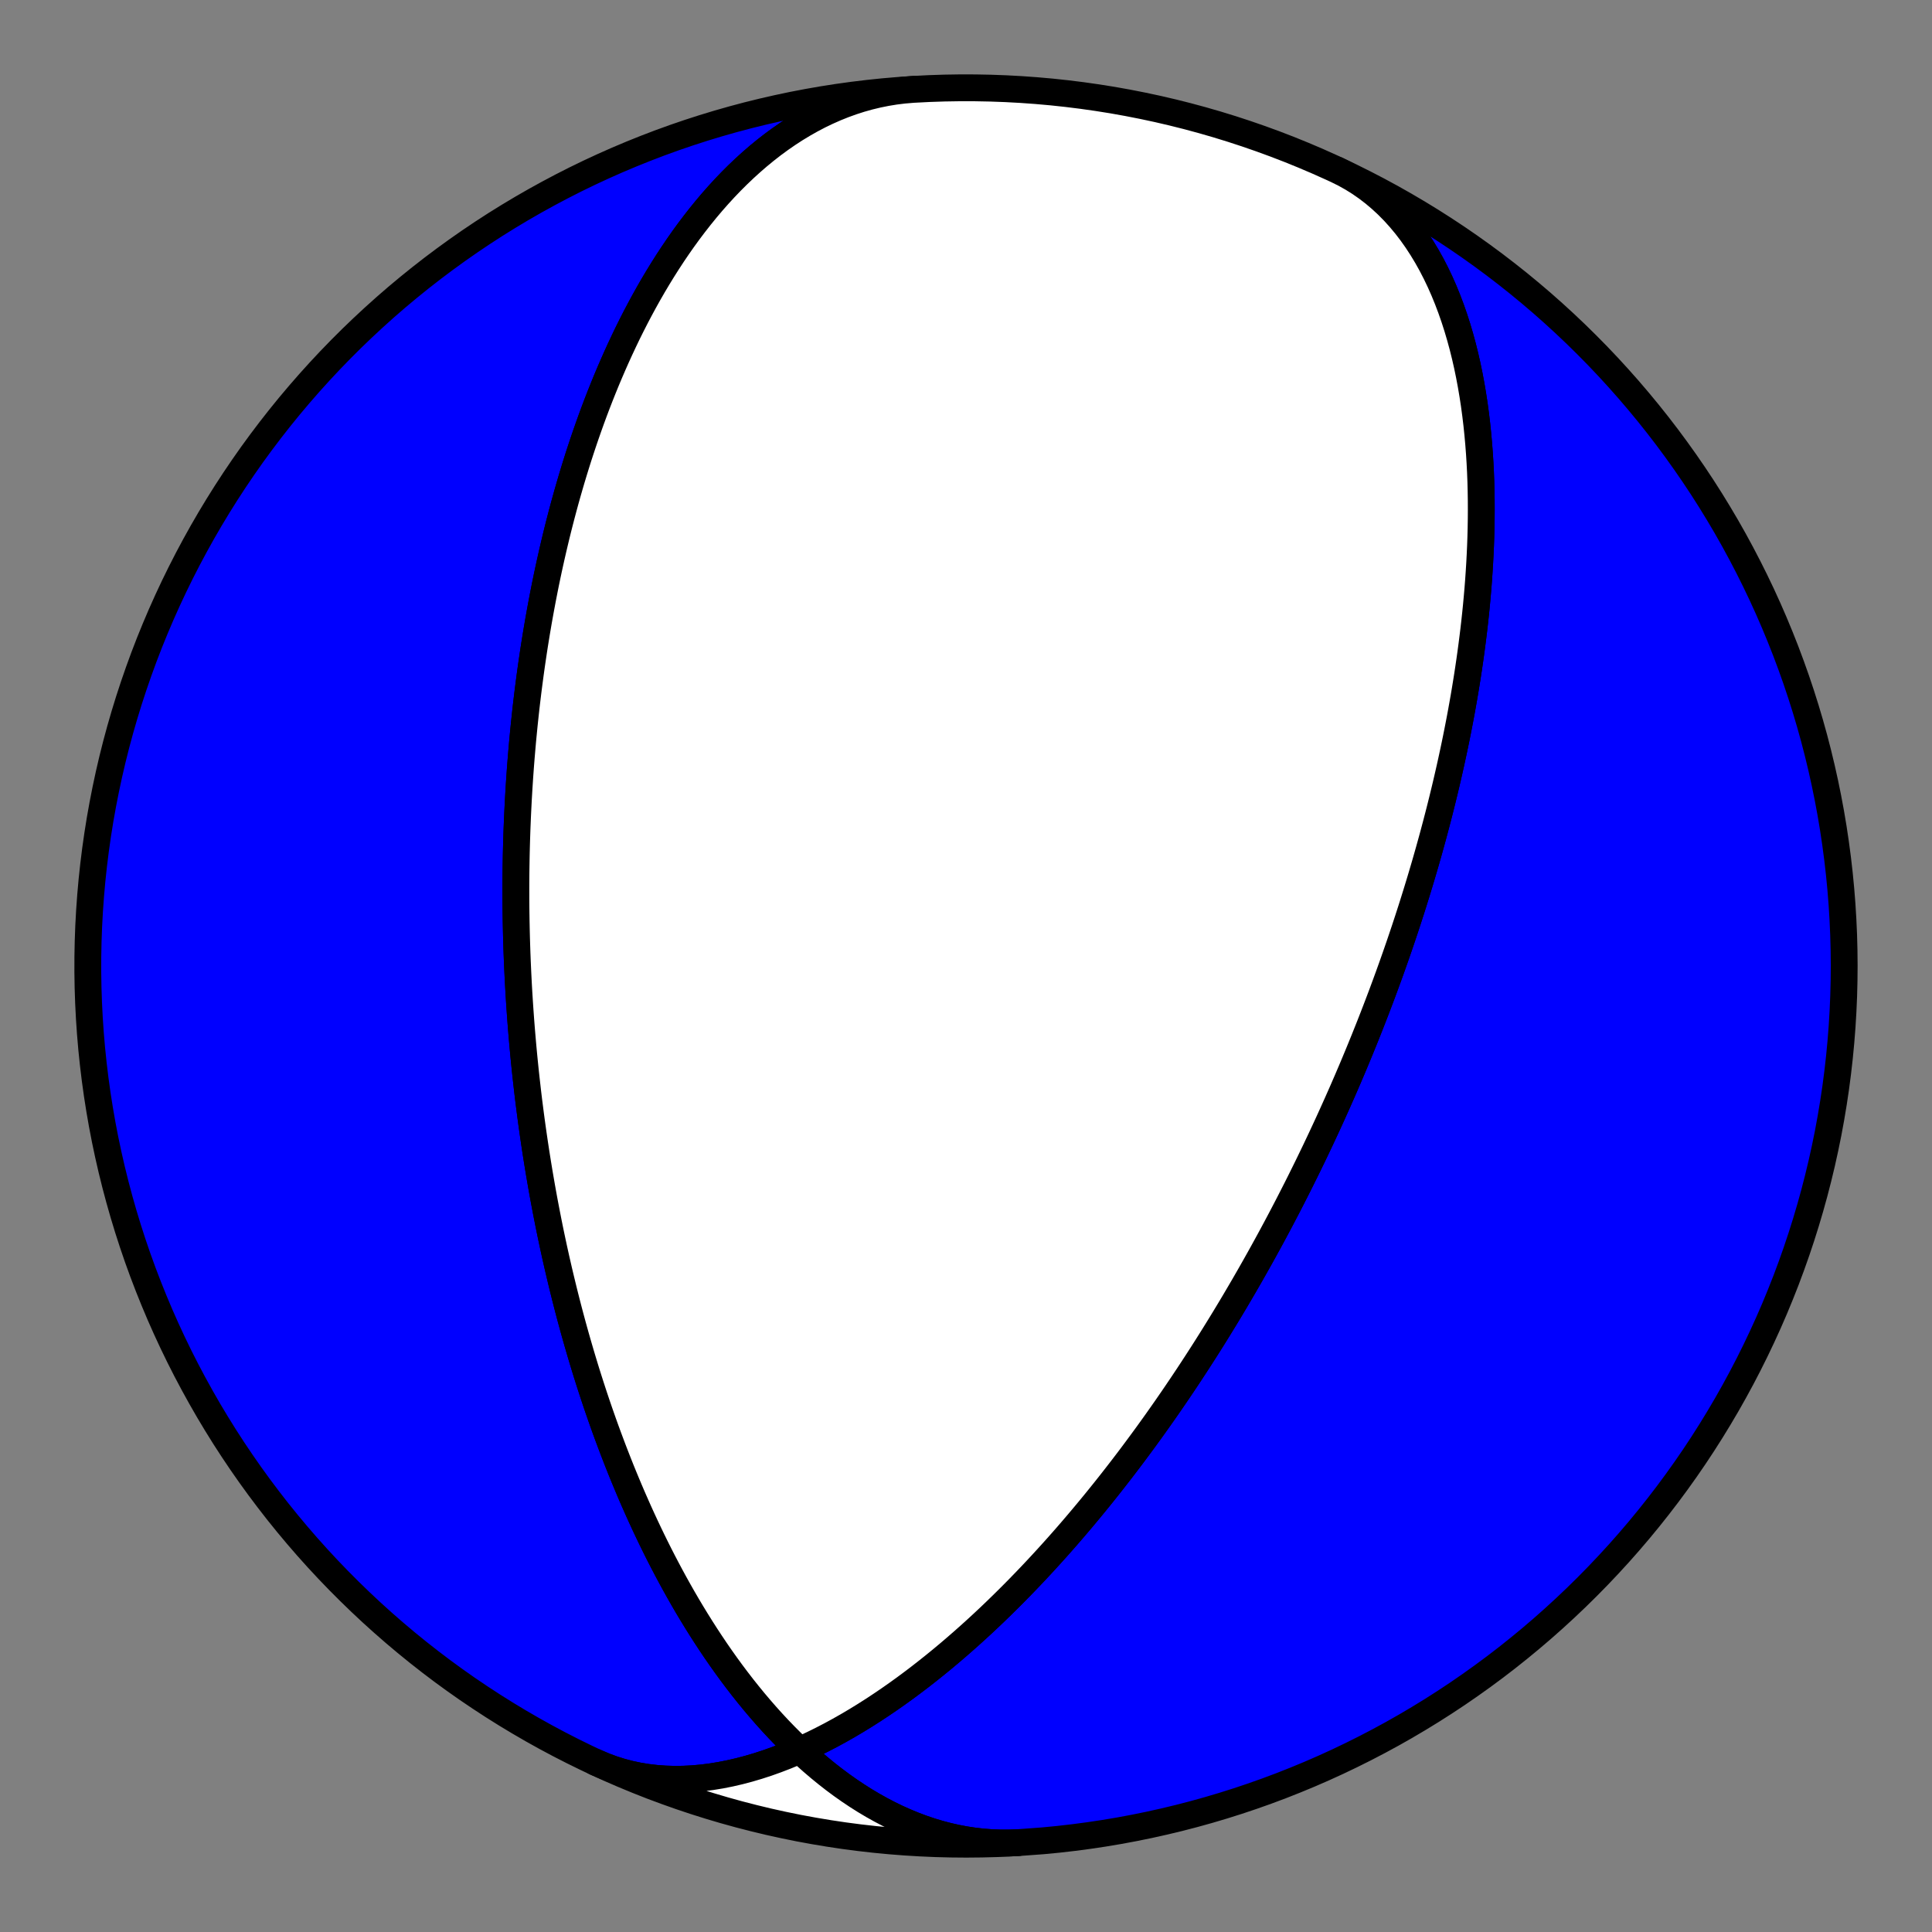 <?xml version="1.0" encoding="utf-8" standalone="no"?>
<!DOCTYPE svg PUBLIC "-//W3C//DTD SVG 1.1//EN"
  "http://www.w3.org/Graphics/SVG/1.1/DTD/svg11.dtd">
<!-- Created with matplotlib (https://matplotlib.org/) -->
<svg height="144pt" version="1.1" viewBox="0 0 144 144" width="144pt" xmlns="http://www.w3.org/2000/svg" xmlns:xlink="http://www.w3.org/1999/xlink">
 <rect x="0" y="0" width="144" height="144" fill="#808080" stroke="none"/>
 <defs>
  <style type="text/css">*{stroke-linecap:butt;stroke-linejoin:round;}</style>
 </defs>
 <g id="figure_1">
  <g id="patch_1">
   <path d="M 0 144 
L 144 144 
L 144 0 
L 0 0 
z
" style="fill:none;"/>
  </g>
  <g id="axes_1">
   <g id="PatchCollection_1">
    <path clip-path="url(#pa531f8ab4d)" d="M 75.881 137.339 
L 75.227 137.366 
L 74.572 137.367 
L 73.917 137.343 
L 73.262 137.294 
L 72.608 137.22 
L 71.956 137.122 
L 71.306 137 
L 70.659 136.854 
L 70.015 136.685 
L 69.376 136.493 
L 68.74 136.278 
L 68.11 136.042 
L 67.485 135.784 
L 66.866 135.507 
L 66.253 135.209 
L 65.647 134.892 
L 65.048 134.557 
L 64.457 134.205 
L 63.873 133.835 
L 63.298 133.45 
L 62.731 133.05 
L 62.173 132.635 
L 61.623 132.206 
L 61.083 131.765 
L 60.552 131.312 
L 60.03 130.847 
L 59.517 130.373 
L 59.014 129.888 
L 58.521 129.394 
L 58.037 128.893 
L 57.562 128.383 
L 57.098 127.867 
L 56.643 127.345 
L 56.197 126.817 
L 55.761 126.284 
L 55.334 125.747 
L 54.917 125.206 
L 54.509 124.662 
L 54.11 124.115 
L 53.72 123.565 
L 53.339 123.014 
L 52.967 122.461 
L 52.604 121.908 
L 52.249 121.354 
L 51.902 120.799 
L 51.564 120.245 
L 51.233 119.691 
L 50.911 119.138 
L 50.597 118.586 
L 50.29 118.035 
L 49.99 117.485 
L 49.698 116.937 
L 49.413 116.392 
L 49.134 115.848 
L 48.863 115.306 
L 48.598 114.767 
L 48.34 114.231 
L 48.088 113.697 
L 47.842 113.166 
L 47.602 112.638 
L 47.369 112.113 
L 47.14 111.592 
L 46.918 111.073 
L 46.701 110.557 
L 46.489 110.045 
L 46.282 109.537 
L 46.081 109.031 
L 45.884 108.529 
L 45.692 108.031 
L 45.505 107.535 
L 45.322 107.044 
L 45.143 106.556 
L 44.969 106.071 
L 44.799 105.59 
L 44.633 105.112 
L 44.471 104.638 
L 44.313 104.167 
L 44.159 103.699 
L 44.008 103.235 
L 43.861 102.775 
L 43.717 102.318 
L 43.577 101.864 
L 43.44 101.413 
L 43.306 100.965 
L 43.176 100.521 
L 43.048 100.08 
L 42.923 99.642 
L 42.801 99.207 
L 42.682 98.776 
L 42.566 98.347 
L 42.452 97.921 
L 42.341 97.498 
L 42.233 97.078 
L 42.127 96.661 
L 42.023 96.247 
L 41.922 95.835 
L 41.823 95.426 
L 41.726 95.02 
L 41.631 94.616 
L 41.539 94.215 
L 41.448 93.816 
L 41.36 93.42 
L 41.273 93.026 
L 41.189 92.635 
L 41.106 92.245 
L 41.025 91.858 
L 40.946 91.474 
L 40.869 91.091 
L 40.794 90.71 
L 40.72 90.332 
L 40.648 89.956 
L 40.577 89.581 
L 40.508 89.208 
L 40.441 88.838 
L 40.375 88.469 
L 40.311 88.101 
L 40.248 87.736 
L 40.186 87.372 
L 40.126 87.01 
L 40.067 86.649 
L 40.01 86.29 
L 39.953 85.933 
L 39.899 85.576 
L 39.845 85.221 
L 39.793 84.868 
L 39.742 84.516 
L 39.692 84.165 
L 39.643 83.815 
L 39.595 83.467 
L 39.549 83.119 
L 39.504 82.773 
L 39.46 82.427 
L 39.416 82.083 
L 39.374 81.74 
L 39.333 81.397 
L 39.294 81.056 
L 39.255 80.715 
L 39.217 80.375 
L 39.18 80.035 
L 39.144 79.697 
L 39.109 79.359 
L 39.075 79.021 
L 39.042 78.685 
L 39.01 78.348 
L 38.979 78.013 
L 38.949 77.677 
L 38.92 77.342 
L 38.892 77.008 
L 38.864 76.673 
L 38.838 76.339 
L 38.812 76.005 
L 38.788 75.672 
L 38.764 75.338 
L 38.741 75.005 
L 38.719 74.672 
L 38.698 74.339 
L 38.677 74.006 
L 38.658 73.672 
L 38.639 73.339 
L 38.622 73.005 
L 38.605 72.672 
L 38.589 72.338 
L 38.574 72.004 
L 38.559 71.669 
L 38.546 71.335 
L 38.533 71 
L 38.522 70.664 
L 38.511 70.328 
L 38.501 69.992 
L 38.492 69.654 
L 38.484 69.317 
L 38.477 68.979 
L 38.47 68.64 
L 38.465 68.3 
L 38.46 67.96 
L 38.456 67.619 
L 38.453 67.277 
L 38.451 66.934 
L 38.451 66.59 
L 38.45 66.245 
L 38.451 65.899 
L 38.453 65.552 
L 38.456 65.204 
L 38.46 64.855 
L 38.465 64.505 
L 38.471 64.154 
L 38.477 63.801 
L 38.485 63.447 
L 38.494 63.091 
L 38.504 62.734 
L 38.515 62.376 
L 38.527 62.016 
L 38.54 61.654 
L 38.555 61.291 
L 38.57 60.926 
L 38.587 60.56 
L 38.605 60.192 
L 38.624 59.821 
L 38.644 59.449 
L 38.666 59.076 
L 38.688 58.7 
L 38.713 58.322 
L 38.738 57.942 
L 38.765 57.56 
L 38.793 57.176 
L 38.823 56.789 
L 38.854 56.401 
L 38.887 56.01 
L 38.921 55.616 
L 38.956 55.22 
L 38.994 54.822 
L 39.033 54.421 
L 39.073 54.018 
L 39.116 53.611 
L 39.16 53.202 
L 39.205 52.791 
L 39.253 52.376 
L 39.303 51.959 
L 39.354 51.539 
L 39.408 51.116 
L 39.464 50.689 
L 39.521 50.26 
L 39.581 49.827 
L 39.643 49.392 
L 39.708 48.953 
L 39.774 48.51 
L 39.843 48.065 
L 39.915 47.616 
L 39.989 47.163 
L 40.066 46.707 
L 40.145 46.247 
L 40.228 45.784 
L 40.313 45.318 
L 40.401 44.847 
L 40.492 44.373 
L 40.586 43.895 
L 40.683 43.413 
L 40.784 42.927 
L 40.888 42.438 
L 40.996 41.944 
L 41.107 41.447 
L 41.222 40.946 
L 41.341 40.441 
L 41.463 39.931 
L 41.59 39.418 
L 41.721 38.901 
L 41.856 38.38 
L 41.996 37.855 
L 42.14 37.326 
L 42.289 36.793 
L 42.443 36.256 
L 42.602 35.715 
L 42.766 35.171 
L 42.935 34.622 
L 43.109 34.07 
L 43.29 33.515 
L 43.476 32.955 
L 43.668 32.393 
L 43.866 31.827 
L 44.07 31.257 
L 44.281 30.685 
L 44.498 30.11 
L 44.723 29.531 
L 44.954 28.951 
L 45.192 28.368 
L 45.438 27.783 
L 45.692 27.195 
L 45.953 26.606 
L 46.222 26.016 
L 46.499 25.425 
L 46.784 24.832 
L 47.078 24.24 
L 47.381 23.647 
L 47.693 23.054 
L 48.013 22.463 
L 48.343 21.872 
L 48.682 21.283 
L 49.031 20.696 
L 49.39 20.111 
L 49.758 19.53 
L 50.136 18.953 
L 50.525 18.379 
L 50.923 17.811 
L 51.332 17.248 
L 51.752 16.692 
L 52.182 16.142 
L 52.622 15.6 
L 53.073 15.066 
L 53.535 14.542 
L 54.007 14.027 
L 54.49 13.523 
L 54.983 13.031 
L 55.487 12.551 
L 56.001 12.084 
L 56.525 11.631 
L 57.059 11.193 
L 57.602 10.77 
L 58.156 10.364 
L 58.719 9.975 
L 59.29 9.604 
L 59.871 9.252 
L 60.46 8.919 
L 61.056 8.606 
L 61.661 8.315 
L 62.272 8.045 
L 62.89 7.797 
L 63.515 7.571 
L 64.145 7.369 
L 64.78 7.191 
L 65.42 7.037 
L 66.064 6.907 
L 66.711 6.801 
L 67.361 6.721 
L 68.013 6.666 
L 68.117 6.659 
L 66.978 6.737 
L 65.839 6.834 
L 64.703 6.952 
L 63.569 7.089 
L 62.437 7.246 
L 61.309 7.423 
L 60.183 7.619 
L 59.061 7.835 
L 57.944 8.071 
L 56.83 8.326 
L 55.721 8.6 
L 54.617 8.894 
L 53.518 9.207 
L 52.425 9.539 
L 51.338 9.89 
L 50.257 10.26 
L 49.183 10.649 
L 48.116 11.057 
L 47.056 11.483 
L 46.004 11.927 
L 44.959 12.39 
L 43.923 12.871 
L 42.895 13.37 
L 41.877 13.887 
L 40.867 14.422 
L 39.867 14.974 
L 38.877 15.543 
L 37.896 16.13 
L 36.926 16.733 
L 35.967 17.354 
L 35.019 17.991 
L 34.082 18.645 
L 33.157 19.315 
L 32.243 20.001 
L 31.342 20.702 
L 30.453 21.42 
L 29.576 22.152 
L 28.713 22.9 
L 27.863 23.663 
L 27.026 24.441 
L 26.202 25.233 
L 25.393 26.04 
L 24.598 26.86 
L 23.818 27.694 
L 23.052 28.542 
L 22.301 29.403 
L 21.565 30.276 
L 20.845 31.163 
L 20.14 32.062 
L 19.451 32.973 
L 18.777 33.896 
L 18.121 34.831 
L 17.48 35.777 
L 16.856 36.734 
L 16.249 37.702 
L 15.659 38.68 
L 15.086 39.668 
L 14.531 40.666 
L 13.992 41.674 
L 13.472 42.691 
L 12.969 43.717 
L 12.485 44.751 
L 12.018 45.794 
L 11.57 46.845 
L 11.14 47.903 
L 10.729 48.969 
L 10.337 50.042 
L 9.963 51.122 
L 9.608 52.207 
L 9.272 53.299 
L 8.955 54.397 
L 8.657 55.5 
L 8.379 56.608 
L 8.12 57.721 
L 7.881 58.838 
L 7.661 59.959 
L 7.46 61.083 
L 7.28 62.211 
L 7.119 63.342 
L 6.978 64.476 
L 6.856 65.612 
L 6.755 66.75 
L 6.673 67.889 
L 6.611 69.03 
L 6.569 70.172 
L 6.547 71.314 
L 6.545 72.456 
L 6.563 73.598 
L 6.601 74.74 
L 6.659 75.881 
L 6.737 77.021 
L 6.834 78.159 
L 6.952 79.295 
L 7.089 80.43 
L 7.246 81.561 
L 7.423 82.69 
L 7.619 83.815 
L 7.835 84.937 
L 8.071 86.055 
L 8.326 87.168 
L 8.6 88.277 
L 8.894 89.381 
L 9.207 90.48 
L 9.539 91.573 
L 9.89 92.66 
L 10.26 93.741 
L 10.649 94.815 
L 11.057 95.882 
L 11.483 96.942 
L 11.927 97.995 
L 12.39 99.039 
L 12.871 100.075 
L 13.37 101.103 
L 13.887 102.122 
L 14.422 103.131 
L 14.974 104.131 
L 15.543 105.122 
L 16.13 106.102 
L 16.733 107.072 
L 17.354 108.031 
L 17.991 108.979 
L 18.645 109.916 
L 19.315 110.842 
L 20.001 111.755 
L 20.702 112.657 
L 21.42 113.546 
L 22.152 114.422 
L 22.9 115.286 
L 23.663 116.136 
L 24.441 116.973 
L 25.233 117.796 
L 26.04 118.605 
L 26.86 119.4 
L 27.694 120.181 
L 28.542 120.947 
L 29.403 121.698 
L 30.276 122.433 
L 31.163 123.154 
L 32.062 123.859 
L 32.973 124.548 
L 33.896 125.221 
L 34.831 125.878 
L 35.777 126.518 
L 36.734 127.142 
L 37.702 127.749 
L 38.68 128.339 
L 39.668 128.912 
L 40.666 129.468 
L 41.674 130.006 
L 42.691 130.526 
L 43.717 131.029 
L 44.458 131.378 
L 45.06 131.635 
L 45.675 131.862 
L 46.302 132.059 
L 46.94 132.227 
L 47.588 132.364 
L 48.245 132.472 
L 48.91 132.55 
L 49.583 132.599 
L 50.262 132.62 
L 50.947 132.612 
L 51.635 132.577 
L 52.328 132.515 
L 53.022 132.427 
L 53.718 132.313 
L 54.415 132.175 
L 55.112 132.014 
L 55.807 131.83 
L 56.501 131.625 
L 57.192 131.4 
L 57.88 131.154 
L 58.564 130.891 
L 59.244 130.61 
L 59.918 130.313 
L 60.586 130 
L 61.248 129.673 
L 61.904 129.333 
L 62.553 128.98 
L 63.194 128.616 
L 63.827 128.242 
L 64.452 127.858 
L 65.07 127.465 
L 65.678 127.064 
L 66.278 126.656 
L 66.869 126.242 
L 67.452 125.822 
L 68.025 125.397 
L 68.589 124.968 
L 69.144 124.534 
L 69.69 124.098 
L 70.227 123.659 
L 70.755 123.218 
L 71.273 122.775 
L 71.783 122.331 
L 72.284 121.886 
L 72.776 121.441 
L 73.259 120.996 
L 73.734 120.551 
L 74.2 120.106 
L 74.657 119.662 
L 75.106 119.22 
L 75.548 118.778 
L 75.981 118.338 
L 76.406 117.9 
L 76.823 117.464 
L 77.233 117.03 
L 77.635 116.598 
L 78.03 116.168 
L 78.418 115.741 
L 78.799 115.316 
L 79.173 114.894 
L 79.54 114.475 
L 79.901 114.058 
L 80.255 113.644 
L 80.603 113.233 
L 80.945 112.825 
L 81.281 112.42 
L 81.611 112.018 
L 81.935 111.619 
L 82.254 111.223 
L 82.567 110.83 
L 82.875 110.44 
L 83.177 110.053 
L 83.475 109.669 
L 83.768 109.288 
L 84.056 108.91 
L 84.339 108.535 
L 84.617 108.163 
L 84.891 107.794 
L 85.161 107.428 
L 85.427 107.064 
L 85.688 106.704 
L 85.945 106.346 
L 86.199 105.991 
L 86.448 105.638 
L 86.694 105.289 
L 86.936 104.942 
L 87.175 104.597 
L 87.41 104.255 
L 87.642 103.916 
L 87.87 103.579 
L 88.096 103.244 
L 88.318 102.912 
L 88.537 102.583 
L 88.753 102.255 
L 88.966 101.93 
L 89.177 101.607 
L 89.384 101.286 
L 89.589 100.968 
L 89.792 100.651 
L 89.991 100.337 
L 90.189 100.024 
L 90.384 99.713 
L 90.576 99.405 
L 90.766 99.098 
L 90.954 98.793 
L 91.14 98.489 
L 91.324 98.188 
L 91.505 97.888 
L 91.685 97.59 
L 91.862 97.293 
L 92.038 96.998 
L 92.211 96.704 
L 92.383 96.412 
L 92.553 96.121 
L 92.722 95.832 
L 92.888 95.544 
L 93.053 95.257 
L 93.217 94.972 
L 93.378 94.687 
L 93.539 94.404 
L 93.697 94.122 
L 93.855 93.841 
L 94.011 93.561 
L 94.165 93.283 
L 94.318 93.005 
L 94.47 92.728 
L 94.621 92.452 
L 94.77 92.177 
L 94.918 91.902 
L 95.065 91.629 
L 95.21 91.356 
L 95.355 91.084 
L 95.499 90.812 
L 95.641 90.541 
L 95.782 90.271 
L 95.923 90.001 
L 96.062 89.732 
L 96.2 89.463 
L 96.338 89.195 
L 96.474 88.927 
L 96.61 88.66 
L 96.745 88.392 
L 96.879 88.126 
L 97.012 87.859 
L 97.144 87.592 
L 97.276 87.326 
L 97.407 87.06 
L 97.537 86.794 
L 97.666 86.528 
L 97.795 86.262 
L 97.923 85.997 
L 98.051 85.731 
L 98.177 85.465 
L 98.303 85.199 
L 98.429 84.933 
L 98.554 84.666 
L 98.678 84.4 
L 98.802 84.133 
L 98.926 83.866 
L 99.049 83.598 
L 99.171 83.33 
L 99.293 83.062 
L 99.414 82.793 
L 99.535 82.524 
L 99.656 82.255 
L 99.776 81.984 
L 99.896 81.713 
L 100.016 81.442 
L 100.135 81.17 
L 100.253 80.897 
L 100.372 80.623 
L 100.49 80.349 
L 100.607 80.074 
L 100.725 79.798 
L 100.842 79.521 
L 100.959 79.243 
L 101.075 78.963 
L 101.192 78.683 
L 101.308 78.402 
L 101.424 78.12 
L 101.539 77.836 
L 101.655 77.552 
L 101.77 77.266 
L 101.885 76.978 
L 102 76.69 
L 102.115 76.4 
L 102.229 76.108 
L 102.344 75.815 
L 102.458 75.52 
L 102.572 75.224 
L 102.686 74.926 
L 102.8 74.626 
L 102.914 74.325 
L 103.028 74.022 
L 103.141 73.717 
L 103.255 73.409 
L 103.368 73.1 
L 103.482 72.789 
L 103.595 72.476 
L 103.708 72.161 
L 103.821 71.843 
L 103.934 71.523 
L 104.047 71.201 
L 104.16 70.876 
L 104.273 70.549 
L 104.386 70.219 
L 104.498 69.887 
L 104.611 69.552 
L 104.724 69.214 
L 104.836 68.873 
L 104.949 68.53 
L 105.061 68.183 
L 105.174 67.834 
L 105.286 67.481 
L 105.398 67.125 
L 105.51 66.766 
L 105.622 66.404 
L 105.734 66.038 
L 105.846 65.668 
L 105.958 65.295 
L 106.069 64.918 
L 106.181 64.538 
L 106.292 64.154 
L 106.403 63.765 
L 106.514 63.373 
L 106.624 62.977 
L 106.735 62.576 
L 106.845 62.171 
L 106.954 61.762 
L 107.064 61.348 
L 107.173 60.929 
L 107.282 60.506 
L 107.39 60.078 
L 107.498 59.645 
L 107.605 59.207 
L 107.712 58.764 
L 107.818 58.316 
L 107.923 57.862 
L 108.028 57.403 
L 108.132 56.939 
L 108.235 56.469 
L 108.337 55.993 
L 108.439 55.511 
L 108.539 55.024 
L 108.638 54.53 
L 108.736 54.03 
L 108.833 53.524 
L 108.928 53.012 
L 109.021 52.493 
L 109.114 51.968 
L 109.204 51.436 
L 109.292 50.898 
L 109.379 50.353 
L 109.463 49.801 
L 109.545 49.242 
L 109.625 48.676 
L 109.702 48.103 
L 109.776 47.523 
L 109.848 46.936 
L 109.916 46.341 
L 109.981 45.74 
L 110.042 45.131 
L 110.099 44.516 
L 110.153 43.893 
L 110.202 43.263 
L 110.246 42.626 
L 110.286 41.982 
L 110.32 41.332 
L 110.35 40.674 
L 110.373 40.01 
L 110.39 39.339 
L 110.401 38.662 
L 110.405 37.98 
L 110.402 37.291 
L 110.391 36.597 
L 110.373 35.897 
L 110.346 35.193 
L 110.31 34.484 
L 110.265 33.771 
L 110.21 33.054 
L 110.145 32.335 
L 110.07 31.613 
L 109.983 30.889 
L 109.885 30.163 
L 109.774 29.437 
L 109.651 28.712 
L 109.515 27.987 
L 109.366 27.264 
L 109.202 26.544 
L 109.024 25.827 
L 108.83 25.115 
L 108.622 24.409 
L 108.397 23.709 
L 108.156 23.017 
L 107.898 22.334 
L 107.624 21.662 
L 107.332 21.001 
L 107.022 20.352 
L 106.694 19.717 
L 106.348 19.098 
L 105.984 18.495 
L 105.602 17.909 
L 105.201 17.342 
L 104.782 16.796 
L 104.344 16.27 
L 103.889 15.767 
L 103.416 15.288 
L 102.925 14.833 
L 102.417 14.403 
L 101.892 14 
L 101.351 13.623 
L 100.794 13.275 
L 100.222 12.955 
L 99.635 12.664 
L 99.635 12.664 
L 100.667 13.156 
L 101.689 13.665 
L 102.703 14.192 
L 103.707 14.736 
L 104.702 15.299 
L 105.686 15.878 
L 106.66 16.474 
L 107.624 17.088 
L 108.577 17.718 
L 109.519 18.365 
L 110.449 19.028 
L 111.368 19.707 
L 112.274 20.402 
L 113.169 21.112 
L 114.051 21.839 
L 114.92 22.58 
L 115.776 23.337 
L 116.618 24.108 
L 117.447 24.894 
L 118.262 25.695 
L 119.064 26.509 
L 119.85 27.337 
L 120.622 28.179 
L 121.38 29.035 
L 122.122 29.903 
L 122.849 30.784 
L 123.561 31.678 
L 124.257 32.584 
L 124.936 33.502 
L 125.6 34.432 
L 126.248 35.373 
L 126.879 36.325 
L 127.493 37.288 
L 128.09 38.262 
L 128.671 39.246 
L 129.234 40.24 
L 129.779 41.244 
L 130.307 42.257 
L 130.817 43.279 
L 131.31 44.31 
L 131.784 45.349 
L 132.24 46.397 
L 132.677 47.452 
L 133.097 48.515 
L 133.497 49.585 
L 133.879 50.661 
L 134.242 51.745 
L 134.586 52.834 
L 134.911 53.929 
L 135.217 55.03 
L 135.503 56.136 
L 135.77 57.246 
L 136.018 58.362 
L 136.246 59.481 
L 136.455 60.604 
L 136.644 61.731 
L 136.813 62.861 
L 136.963 63.993 
L 137.093 65.128 
L 137.203 66.265 
L 137.293 67.404 
L 137.363 68.544 
L 137.414 69.686 
L 137.444 70.828 
L 137.455 71.97 
L 137.445 73.112 
L 137.416 74.254 
L 137.366 75.396 
L 137.297 76.536 
L 137.208 77.675 
L 137.099 78.812 
L 136.97 79.947 
L 136.822 81.08 
L 136.653 82.21 
L 136.465 83.337 
L 136.258 84.46 
L 136.03 85.579 
L 135.784 86.695 
L 135.517 87.806 
L 135.232 88.912 
L 134.927 90.013 
L 134.603 91.108 
L 134.26 92.198 
L 133.898 93.282 
L 133.517 94.359 
L 133.118 95.429 
L 132.699 96.492 
L 132.263 97.548 
L 131.808 98.596 
L 131.334 99.635 
L 130.843 100.667 
L 130.334 101.689 
L 129.807 102.703 
L 129.262 103.707 
L 128.7 104.702 
L 128.12 105.686 
L 127.524 106.66 
L 126.911 107.624 
L 126.281 108.577 
L 125.634 109.519 
L 124.971 110.449 
L 124.292 111.368 
L 123.597 112.274 
L 122.886 113.169 
L 122.16 114.051 
L 121.418 114.92 
L 120.662 115.776 
L 119.89 116.618 
L 119.104 117.447 
L 118.304 118.262 
L 117.489 119.064 
L 116.661 119.85 
L 115.819 120.622 
L 114.964 121.38 
L 114.096 122.122 
L 113.214 122.849 
L 112.321 123.561 
L 111.415 124.257 
L 110.497 124.936 
L 109.567 125.6 
L 108.626 126.248 
L 107.673 126.879 
L 106.71 127.493 
L 105.736 128.09 
L 104.752 128.671 
L 103.758 129.234 
L 102.754 129.779 
L 101.741 130.307 
L 100.719 130.817 
L 99.688 131.31 
L 98.649 131.784 
L 97.602 132.24 
L 96.546 132.677 
L 95.484 133.097 
L 94.414 133.497 
L 93.337 133.879 
L 92.254 134.242 
L 91.164 134.586 
L 90.069 134.911 
L 88.969 135.217 
L 87.863 135.503 
L 86.752 135.77 
L 85.637 136.018 
L 84.517 136.246 
L 83.394 136.455 
L 82.268 136.644 
L 81.138 136.813 
L 80.005 136.963 
L 78.87 137.093 
L 77.733 137.203 
z
" style="fill:#0000ff;stroke:#000000;stroke-width:2;"/>
    <path clip-path="url(#pa531f8ab4d)" d="M 75.881 137.339 
L 75.227 137.366 
L 74.572 137.367 
L 73.917 137.343 
L 73.262 137.294 
L 72.608 137.22 
L 71.956 137.122 
L 71.306 137 
L 70.659 136.854 
L 70.015 136.685 
L 69.376 136.493 
L 68.74 136.278 
L 68.11 136.042 
L 67.485 135.784 
L 66.866 135.507 
L 66.253 135.209 
L 65.647 134.892 
L 65.048 134.557 
L 64.457 134.205 
L 63.873 133.835 
L 63.298 133.45 
L 62.731 133.05 
L 62.173 132.635 
L 61.623 132.206 
L 61.083 131.765 
L 60.552 131.312 
L 60.03 130.847 
L 59.517 130.373 
L 59.014 129.888 
L 58.521 129.394 
L 58.037 128.893 
L 57.562 128.383 
L 57.098 127.867 
L 56.643 127.345 
L 56.197 126.817 
L 55.761 126.284 
L 55.334 125.747 
L 54.917 125.206 
L 54.509 124.662 
L 54.11 124.115 
L 53.72 123.565 
L 53.339 123.014 
L 52.967 122.461 
L 52.604 121.908 
L 52.249 121.354 
L 51.902 120.799 
L 51.564 120.245 
L 51.233 119.691 
L 50.911 119.138 
L 50.597 118.586 
L 50.29 118.035 
L 49.99 117.485 
L 49.698 116.937 
L 49.413 116.392 
L 49.134 115.848 
L 48.863 115.306 
L 48.598 114.767 
L 48.34 114.231 
L 48.088 113.697 
L 47.842 113.166 
L 47.602 112.638 
L 47.369 112.113 
L 47.14 111.592 
L 46.918 111.073 
L 46.701 110.557 
L 46.489 110.045 
L 46.282 109.537 
L 46.081 109.031 
L 45.884 108.529 
L 45.692 108.031 
L 45.505 107.535 
L 45.322 107.044 
L 45.143 106.556 
L 44.969 106.071 
L 44.799 105.59 
L 44.633 105.112 
L 44.471 104.638 
L 44.313 104.167 
L 44.159 103.699 
L 44.008 103.235 
L 43.861 102.775 
L 43.717 102.318 
L 43.577 101.864 
L 43.44 101.413 
L 43.306 100.965 
L 43.176 100.521 
L 43.048 100.08 
L 42.923 99.642 
L 42.801 99.207 
L 42.682 98.776 
L 42.566 98.347 
L 42.452 97.921 
L 42.341 97.498 
L 42.233 97.078 
L 42.127 96.661 
L 42.023 96.247 
L 41.922 95.835 
L 41.823 95.426 
L 41.726 95.02 
L 41.631 94.616 
L 41.539 94.215 
L 41.448 93.816 
L 41.36 93.42 
L 41.273 93.026 
L 41.189 92.635 
L 41.106 92.245 
L 41.025 91.858 
L 40.946 91.474 
L 40.869 91.091 
L 40.794 90.71 
L 40.72 90.332 
L 40.648 89.956 
L 40.577 89.581 
L 40.508 89.208 
L 40.441 88.838 
L 40.375 88.469 
L 40.311 88.101 
L 40.248 87.736 
L 40.186 87.372 
L 40.126 87.01 
L 40.067 86.649 
L 40.01 86.29 
L 39.953 85.933 
L 39.899 85.576 
L 39.845 85.221 
L 39.793 84.868 
L 39.742 84.516 
L 39.692 84.165 
L 39.643 83.815 
L 39.595 83.467 
L 39.549 83.119 
L 39.504 82.773 
L 39.46 82.427 
L 39.416 82.083 
L 39.374 81.74 
L 39.333 81.397 
L 39.294 81.056 
L 39.255 80.715 
L 39.217 80.375 
L 39.18 80.035 
L 39.144 79.697 
L 39.109 79.359 
L 39.075 79.021 
L 39.042 78.685 
L 39.01 78.348 
L 38.979 78.013 
L 38.949 77.677 
L 38.92 77.342 
L 38.892 77.008 
L 38.864 76.673 
L 38.838 76.339 
L 38.812 76.005 
L 38.788 75.672 
L 38.764 75.338 
L 38.741 75.005 
L 38.719 74.672 
L 38.698 74.339 
L 38.677 74.006 
L 38.658 73.672 
L 38.639 73.339 
L 38.622 73.005 
L 38.605 72.672 
L 38.589 72.338 
L 38.574 72.004 
L 38.559 71.669 
L 38.546 71.335 
L 38.533 71 
L 38.522 70.664 
L 38.511 70.328 
L 38.501 69.992 
L 38.492 69.654 
L 38.484 69.317 
L 38.477 68.979 
L 38.47 68.64 
L 38.465 68.3 
L 38.46 67.96 
L 38.456 67.619 
L 38.453 67.277 
L 38.451 66.934 
L 38.451 66.59 
L 38.45 66.245 
L 38.451 65.899 
L 38.453 65.552 
L 38.456 65.204 
L 38.46 64.855 
L 38.465 64.505 
L 38.471 64.154 
L 38.477 63.801 
L 38.485 63.447 
L 38.494 63.091 
L 38.504 62.734 
L 38.515 62.376 
L 38.527 62.016 
L 38.54 61.654 
L 38.555 61.291 
L 38.57 60.926 
L 38.587 60.56 
L 38.605 60.192 
L 38.624 59.821 
L 38.644 59.449 
L 38.666 59.076 
L 38.688 58.7 
L 38.713 58.322 
L 38.738 57.942 
L 38.765 57.56 
L 38.793 57.176 
L 38.823 56.789 
L 38.854 56.401 
L 38.887 56.01 
L 38.921 55.616 
L 38.956 55.22 
L 38.994 54.822 
L 39.033 54.421 
L 39.073 54.018 
L 39.116 53.611 
L 39.16 53.202 
L 39.205 52.791 
L 39.253 52.376 
L 39.303 51.959 
L 39.354 51.539 
L 39.408 51.116 
L 39.464 50.689 
L 39.521 50.26 
L 39.581 49.827 
L 39.643 49.392 
L 39.708 48.953 
L 39.774 48.51 
L 39.843 48.065 
L 39.915 47.616 
L 39.989 47.163 
L 40.066 46.707 
L 40.145 46.247 
L 40.228 45.784 
L 40.313 45.318 
L 40.401 44.847 
L 40.492 44.373 
L 40.586 43.895 
L 40.683 43.413 
L 40.784 42.927 
L 40.888 42.438 
L 40.996 41.944 
L 41.107 41.447 
L 41.222 40.946 
L 41.341 40.441 
L 41.463 39.931 
L 41.59 39.418 
L 41.721 38.901 
L 41.856 38.38 
L 41.996 37.855 
L 42.14 37.326 
L 42.289 36.793 
L 42.443 36.256 
L 42.602 35.715 
L 42.766 35.171 
L 42.935 34.622 
L 43.109 34.07 
L 43.29 33.515 
L 43.476 32.955 
L 43.668 32.393 
L 43.866 31.827 
L 44.07 31.257 
L 44.281 30.685 
L 44.498 30.11 
L 44.723 29.531 
L 44.954 28.951 
L 45.192 28.368 
L 45.438 27.783 
L 45.692 27.195 
L 45.953 26.606 
L 46.222 26.016 
L 46.499 25.425 
L 46.784 24.832 
L 47.078 24.24 
L 47.381 23.647 
L 47.693 23.054 
L 48.013 22.463 
L 48.343 21.872 
L 48.682 21.283 
L 49.031 20.696 
L 49.39 20.111 
L 49.758 19.53 
L 50.136 18.953 
L 50.525 18.379 
L 50.923 17.811 
L 51.332 17.248 
L 51.752 16.692 
L 52.182 16.142 
L 52.622 15.6 
L 53.073 15.066 
L 53.535 14.542 
L 54.007 14.027 
L 54.49 13.523 
L 54.983 13.031 
L 55.487 12.551 
L 56.001 12.084 
L 56.525 11.631 
L 57.059 11.193 
L 57.602 10.77 
L 58.156 10.364 
L 58.719 9.975 
L 59.29 9.604 
L 59.871 9.252 
L 60.46 8.919 
L 61.056 8.606 
L 61.661 8.315 
L 62.272 8.045 
L 62.89 7.797 
L 63.515 7.571 
L 64.145 7.369 
L 64.78 7.191 
L 65.42 7.037 
L 66.064 6.907 
L 66.711 6.801 
L 67.361 6.721 
L 68.013 6.666 
L 68.117 6.659 
L 69.258 6.601 
L 70.4 6.563 
L 71.542 6.545 
L 72.685 6.547 
L 73.827 6.569 
L 74.968 6.611 
L 76.109 6.673 
L 77.249 6.755 
L 78.387 6.856 
L 79.522 6.978 
L 80.656 7.119 
L 81.787 7.28 
L 82.915 7.46 
L 84.04 7.661 
L 85.161 7.881 
L 86.278 8.12 
L 87.391 8.379 
L 88.498 8.657 
L 89.601 8.955 
L 90.699 9.272 
L 91.791 9.608 
L 92.877 9.963 
L 93.956 10.337 
L 95.029 10.729 
L 96.095 11.14 
L 97.153 11.57 
L 98.204 12.018 
L 99.247 12.485 
L 99.635 12.664 
L 100.222 12.955 
L 100.794 13.275 
L 101.351 13.623 
L 101.892 14 
L 102.417 14.403 
L 102.925 14.833 
L 103.416 15.288 
L 103.889 15.767 
L 104.344 16.27 
L 104.782 16.796 
L 105.201 17.342 
L 105.602 17.909 
L 105.984 18.495 
L 106.348 19.098 
L 106.694 19.717 
L 107.022 20.352 
L 107.332 21.001 
L 107.624 21.662 
L 107.898 22.334 
L 108.156 23.017 
L 108.397 23.709 
L 108.622 24.409 
L 108.83 25.115 
L 109.024 25.827 
L 109.202 26.544 
L 109.366 27.264 
L 109.515 27.987 
L 109.651 28.712 
L 109.774 29.437 
L 109.885 30.163 
L 109.983 30.889 
L 110.07 31.613 
L 110.145 32.335 
L 110.21 33.054 
L 110.265 33.771 
L 110.31 34.484 
L 110.346 35.193 
L 110.373 35.897 
L 110.391 36.597 
L 110.402 37.291 
L 110.405 37.98 
L 110.401 38.662 
L 110.39 39.339 
L 110.373 40.01 
L 110.35 40.674 
L 110.32 41.332 
L 110.286 41.982 
L 110.246 42.626 
L 110.202 43.263 
L 110.153 43.893 
L 110.099 44.516 
L 110.042 45.131 
L 109.981 45.74 
L 109.916 46.341 
L 109.848 46.936 
L 109.776 47.523 
L 109.702 48.103 
L 109.625 48.676 
L 109.545 49.242 
L 109.463 49.801 
L 109.379 50.353 
L 109.292 50.898 
L 109.204 51.436 
L 109.114 51.968 
L 109.021 52.493 
L 108.928 53.012 
L 108.833 53.524 
L 108.736 54.03 
L 108.638 54.53 
L 108.539 55.024 
L 108.439 55.511 
L 108.337 55.993 
L 108.235 56.469 
L 108.132 56.939 
L 108.028 57.403 
L 107.923 57.862 
L 107.818 58.316 
L 107.712 58.764 
L 107.605 59.207 
L 107.498 59.645 
L 107.39 60.078 
L 107.282 60.506 
L 107.173 60.929 
L 107.064 61.348 
L 106.954 61.762 
L 106.845 62.171 
L 106.735 62.576 
L 106.624 62.977 
L 106.514 63.373 
L 106.403 63.765 
L 106.292 64.154 
L 106.181 64.538 
L 106.069 64.918 
L 105.958 65.295 
L 105.846 65.668 
L 105.734 66.038 
L 105.622 66.404 
L 105.51 66.766 
L 105.398 67.125 
L 105.286 67.481 
L 105.174 67.834 
L 105.061 68.183 
L 104.949 68.53 
L 104.836 68.873 
L 104.724 69.214 
L 104.611 69.552 
L 104.498 69.887 
L 104.386 70.219 
L 104.273 70.549 
L 104.16 70.876 
L 104.047 71.201 
L 103.934 71.523 
L 103.821 71.843 
L 103.708 72.161 
L 103.595 72.476 
L 103.482 72.789 
L 103.368 73.1 
L 103.255 73.409 
L 103.141 73.717 
L 103.028 74.022 
L 102.914 74.325 
L 102.8 74.626 
L 102.686 74.926 
L 102.572 75.224 
L 102.458 75.52 
L 102.344 75.815 
L 102.229 76.108 
L 102.115 76.4 
L 102 76.69 
L 101.885 76.978 
L 101.77 77.266 
L 101.655 77.552 
L 101.539 77.836 
L 101.424 78.12 
L 101.308 78.402 
L 101.192 78.683 
L 101.075 78.963 
L 100.959 79.243 
L 100.842 79.521 
L 100.725 79.798 
L 100.607 80.074 
L 100.49 80.349 
L 100.372 80.623 
L 100.253 80.897 
L 100.135 81.17 
L 100.016 81.442 
L 99.896 81.713 
L 99.776 81.984 
L 99.656 82.255 
L 99.535 82.524 
L 99.414 82.793 
L 99.293 83.062 
L 99.171 83.33 
L 99.049 83.598 
L 98.926 83.866 
L 98.802 84.133 
L 98.678 84.4 
L 98.554 84.666 
L 98.429 84.933 
L 98.303 85.199 
L 98.177 85.465 
L 98.051 85.731 
L 97.923 85.997 
L 97.795 86.262 
L 97.666 86.528 
L 97.537 86.794 
L 97.407 87.06 
L 97.276 87.326 
L 97.144 87.592 
L 97.012 87.859 
L 96.879 88.126 
L 96.745 88.392 
L 96.61 88.66 
L 96.474 88.927 
L 96.338 89.195 
L 96.2 89.463 
L 96.062 89.732 
L 95.923 90.001 
L 95.782 90.271 
L 95.641 90.541 
L 95.499 90.812 
L 95.355 91.084 
L 95.21 91.356 
L 95.065 91.629 
L 94.918 91.902 
L 94.77 92.177 
L 94.621 92.452 
L 94.47 92.728 
L 94.318 93.005 
L 94.165 93.283 
L 94.011 93.561 
L 93.855 93.841 
L 93.697 94.122 
L 93.539 94.404 
L 93.378 94.687 
L 93.217 94.972 
L 93.053 95.257 
L 92.888 95.544 
L 92.722 95.832 
L 92.553 96.121 
L 92.383 96.412 
L 92.211 96.704 
L 92.038 96.998 
L 91.862 97.293 
L 91.685 97.59 
L 91.505 97.888 
L 91.324 98.188 
L 91.14 98.489 
L 90.954 98.793 
L 90.766 99.098 
L 90.576 99.405 
L 90.384 99.713 
L 90.189 100.024 
L 89.991 100.337 
L 89.792 100.651 
L 89.589 100.968 
L 89.384 101.286 
L 89.177 101.607 
L 88.966 101.93 
L 88.753 102.255 
L 88.537 102.583 
L 88.318 102.912 
L 88.096 103.244 
L 87.87 103.579 
L 87.642 103.916 
L 87.41 104.255 
L 87.175 104.597 
L 86.936 104.942 
L 86.694 105.289 
L 86.448 105.638 
L 86.199 105.991 
L 85.945 106.346 
L 85.688 106.704 
L 85.427 107.064 
L 85.161 107.428 
L 84.891 107.794 
L 84.617 108.163 
L 84.339 108.535 
L 84.056 108.91 
L 83.768 109.288 
L 83.475 109.669 
L 83.177 110.053 
L 82.875 110.44 
L 82.567 110.83 
L 82.254 111.223 
L 81.935 111.619 
L 81.611 112.018 
L 81.281 112.42 
L 80.945 112.825 
L 80.603 113.233 
L 80.255 113.644 
L 79.901 114.058 
L 79.54 114.475 
L 79.173 114.894 
L 78.799 115.316 
L 78.418 115.741 
L 78.03 116.168 
L 77.635 116.598 
L 77.233 117.03 
L 76.823 117.464 
L 76.406 117.9 
L 75.981 118.338 
L 75.548 118.778 
L 75.106 119.22 
L 74.657 119.662 
L 74.2 120.106 
L 73.734 120.551 
L 73.259 120.996 
L 72.776 121.441 
L 72.284 121.886 
L 71.783 122.331 
L 71.273 122.775 
L 70.755 123.218 
L 70.227 123.659 
L 69.69 124.098 
L 69.144 124.534 
L 68.589 124.968 
L 68.025 125.397 
L 67.452 125.822 
L 66.869 126.242 
L 66.278 126.656 
L 65.678 127.064 
L 65.07 127.465 
L 64.452 127.858 
L 63.827 128.242 
L 63.194 128.616 
L 62.553 128.98 
L 61.904 129.333 
L 61.248 129.673 
L 60.586 130 
L 59.918 130.313 
L 59.244 130.61 
L 58.564 130.891 
L 57.88 131.154 
L 57.192 131.4 
L 56.501 131.625 
L 55.807 131.83 
L 55.112 132.014 
L 54.415 132.175 
L 53.718 132.313 
L 53.022 132.427 
L 52.328 132.515 
L 51.635 132.577 
L 50.947 132.612 
L 50.262 132.62 
L 49.583 132.599 
L 48.91 132.55 
L 48.245 132.472 
L 47.588 132.364 
L 46.94 132.227 
L 46.302 132.059 
L 45.675 131.862 
L 45.06 131.635 
L 44.458 131.378 
L 44.363 131.334 
L 45.403 131.808 
L 46.451 132.263 
L 47.506 132.699 
L 48.569 133.118 
L 49.64 133.517 
L 50.717 133.898 
L 51.8 134.26 
L 52.89 134.603 
L 53.985 134.927 
L 55.086 135.232 
L 56.193 135.517 
L 57.303 135.784 
L 58.419 136.03 
L 59.538 136.258 
L 60.662 136.465 
L 61.789 136.653 
L 62.919 136.822 
L 64.051 136.97 
L 65.186 137.099 
L 66.324 137.208 
L 67.462 137.297 
L 68.603 137.366 
L 69.744 137.416 
L 70.886 137.445 
L 72.028 137.455 
L 73.171 137.444 
L 74.313 137.414 
z
" style="fill:#ffffff;stroke:#000000;stroke-width:2;"/>
   </g>
  </g>
 </g>
 <defs>
  <clipPath id="pa531f8ab4d">
   <rect height="144" width="144" x="0" y="0"/>
  </clipPath>
 </defs>
</svg>
